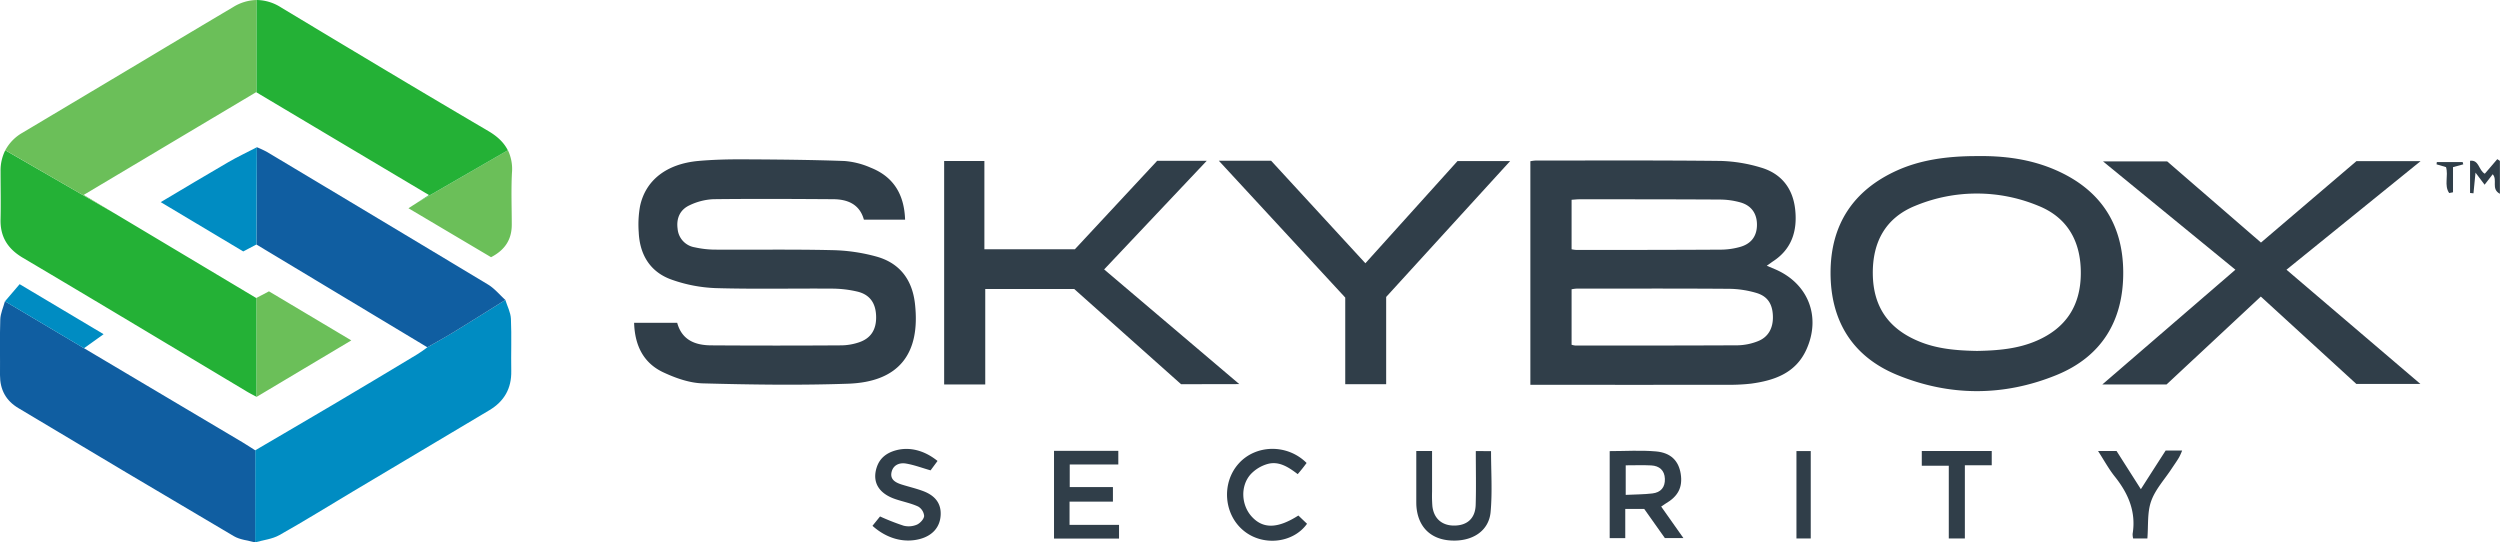 <svg xmlns="http://www.w3.org/2000/svg" width="1099.67" height="238.58" viewBox="0 0 1099.67 238.58"><defs><style>.cls-1{fill:#303e49;}.cls-2{fill:#008cc2;}.cls-3{fill:#105ea1;}.cls-4{fill:#24b136;}.cls-5{fill:#6bbf59;}</style></defs><title>Asset 2</title><g id="Layer_2" data-name="Layer 2"><g id="Layer_1-2" data-name="Layer 1"><g id="C5cMU4.tif"><path class="cls-1" d="M777.14,116.89l3.44,1.45c14.7,6.17,20.59,20.84,14,35.4-4.68,10.34-14,13.6-24.27,15a83.53,83.53,0,0,1-11,.51q-40.46.06-80.93,0h-5.22V70.92a16.61,16.61,0,0,1,2.26-.3c27.15,0,54.29-.14,81.43.17a66.92,66.92,0,0,1,17.61,2.88c9,2.61,14.16,9.07,15.18,18.45s-1.46,17.49-9.88,22.92C779.11,115.48,778.46,116,777.14,116.89Zm-85.85,34.76A9.56,9.56,0,0,0,693,152c23.81,0,47.61,0,71.42-.11a25.56,25.56,0,0,0,8.7-1.76c4.71-1.79,6.91-5.85,6.72-11.16s-2.36-8.68-7.31-10.13a43.8,43.8,0,0,0-11.75-1.8c-22.47-.17-44.95-.09-67.42-.08a15.46,15.46,0,0,0-2.07.29Zm0-42a15.21,15.21,0,0,0,2.05.29c21.3,0,42.59,0,63.89-.13a32.28,32.28,0,0,0,7.87-1.11c5.11-1.33,7.67-4.72,7.73-9.68s-2.36-8.61-7.33-10a33.81,33.81,0,0,0-8.84-1.24c-20.63-.13-41.26-.11-61.89-.12-1.11,0-2.22.13-3.48.22Z"></path><path class="cls-1" d="M278.93,142h18.95c2.08,7.62,7.93,9.86,14.91,9.91q28.72.19,57.47,0a25.23,25.23,0,0,0,7.34-1.25c5.4-1.72,7.89-5.57,7.78-11.39s-2.66-9.65-8.22-11a49.26,49.26,0,0,0-11.36-1.31c-17-.13-34,.27-51-.23A64.65,64.65,0,0,1,295.42,123c-9.37-3.31-14-10.88-14.46-20.76a45.92,45.92,0,0,1,.55-11.43c2.39-11.5,11.61-18.69,25.55-20,6.79-.61,13.64-.76,20.46-.72,14.65.07,29.31.2,43.94.73A35.46,35.46,0,0,1,383,73.76c10.09,4,14.76,11.83,15.12,22.86H380c-1.89-6.86-7.26-9-13.73-9-17.49-.11-35-.21-52.46,0a26.9,26.9,0,0,0-10.49,2.67c-4.14,1.91-5.9,5.66-5.26,10.35a9,9,0,0,0,7.6,8.16,42.29,42.29,0,0,0,8.39,1c17.32.11,34.65-.17,52,.23a78.78,78.78,0,0,1,19.62,2.87c10.08,2.86,15.59,10.09,16.79,20.67,2.5,22.14-7.15,34.43-29.41,35.21-21.29.74-42.64.43-63.94-.15-5.76-.16-11.78-2.27-17.1-4.74C283.16,159.85,279.23,152.15,278.93,142Z"></path><path class="cls-1" d="M869.49,68.66c11.94-.19,23.6,1.3,34.62,6.09,19.55,8.5,29.68,23.5,29.83,44.82.14,21.48-9.49,37.34-29.48,45.45-23.14,9.4-46.88,9.38-70-.12-19.8-8.13-29.33-24-29.26-45.13.07-21,10-36.1,29.23-44.78C844.15,70.6,855.49,68.66,869.49,68.66Zm.08,85.7c9-.16,18-.85,26.38-4.52,12.77-5.56,19.17-15.33,19.33-29.27s-5.54-24.79-18.75-30.07a70.54,70.54,0,0,0-54,0c-13.17,5.31-18.92,16-18.74,30.08s6.67,23.66,19.43,29.21C851.63,153.5,860.56,154.19,869.57,154.36Z"></path><path class="cls-1" d="M983.28,118.64,925.06,71h28.22l41.25,35.7,42-35.83h28.22l-59,47.77,58.89,50.23h-28.18l-42-38.42L953,169.11H924.75Z"></path><path class="cls-2" d="M112.26,198.08c11.55-6.78,23.13-13.51,34.65-20.33q18.36-10.87,36.64-21.9c1.54-.93,3-2,4.43-3.09,3.87-2.22,7.79-4.36,11.59-6.69,7.61-4.65,15.15-9.42,22.72-14.13.86,2.76,2.33,5.51,2.45,8.31.34,7.63,0,15.29.15,22.94s-3.08,13.35-9.65,17.26q-29.94,17.78-59.82,35.63c-10.82,6.45-21.53,13.12-32.51,19.29-3.17,1.78-7.11,2.18-10.7,3.21Q112.24,218.33,112.26,198.08Z"></path><path class="cls-3" d="M112.26,198.08q0,20.25-.05,40.5c-3.14-.88-6.64-1.14-9.35-2.74q-47.5-28-94.79-56.34C2.58,176.23,0,171.41,0,165c.08-8.16-.16-16.33.12-24.49.09-2.68,1.34-5.31,2.05-8l34.75,20.64q34.92,20.73,69.85,41.46C108.64,195.74,110.44,196.93,112.26,198.08Z"></path><path class="cls-1" d="M519.51,169l-47-41.88H433.38v42H415.3V70.82H433v38.83H472.8L509,70.74h21.8l-45.12,47.77c19.7,16.71,39.23,33.28,59.44,50.44Z"></path><path class="cls-3" d="M222.29,131.94c-7.57,4.71-15.11,9.48-22.72,14.13-3.8,2.33-7.72,4.47-11.59,6.69l-71.35-42.9-3.84-2.32L113,64.76a45.42,45.42,0,0,1,4.41,2.06q48.66,29.1,97.23,58.32C217.52,126.87,219.76,129.65,222.29,131.94Z"></path><path class="cls-1" d="M536.13,70.71h23l41.46,45.09,40.51-44.94h23.15l-54.52,59.76V169h-18V130.89Z"></path><path class="cls-2" d="M113,64.76q-.11,21.39-.22,42.78L107,110.6,70.7,88.91c10.22-6.06,19.82-11.85,29.52-17.46C104.38,69,108.74,67,113,64.76Z"></path><path class="cls-1" d="M730.7,222.82l9.78,13.86h-8.16c-2.91-4.12-6-8.44-9.08-12.82H714.9v12.85h-6.85V198.43c6.85,0,13.64-.46,20.34.13s10,4.26,10.9,9.84c.93,5.92-1.12,9.92-6.72,13.16C732,221.92,731.39,222.36,730.7,222.82Zm-15.6-18.14v13c4.19-.21,8-.19,11.72-.63s5.64-2.69,5.51-6.43-2.43-5.71-6-5.9S719.05,204.68,715.1,204.68Z"></path><path class="cls-1" d="M492.23,236.9h-28.6V198.31h28.28v6H470.54v9.94h19v6.4H470.46v10.22h21.77Z"></path><path class="cls-1" d="M655.86,198.45c0,8.89.62,17.9-.19,26.77-.77,8.43-8.14,13.1-17.57,12.52-8.85-.54-14.36-6-15.06-15-.06-.83-.06-1.66-.06-2.49,0-7.16,0-14.32,0-21.87h6.94c0,5.9,0,11.84,0,17.77a61.15,61.15,0,0,0,.14,6.5c.64,5.52,4.31,8.63,9.81,8.53s9-3.13,9.23-8.95c.25-7.8.06-15.62.06-23.83Z"></path><path class="cls-1" d="M412.39,202.76l-3.06,4.14c-3.93-1.14-7.32-2.42-10.82-3-2.79-.48-5.55.58-6.31,3.64-.84,3.36,1.69,4.72,4.39,5.58,3.16,1,6.42,1.74,9.52,2.91,5.42,2.05,7.88,5.58,7.66,10.45-.23,5.26-3.46,9.05-9,10.57-7.07,1.93-14.69-.1-21-5.76l3.33-4.12a101.25,101.25,0,0,0,10.41,4.08,9.24,9.24,0,0,0,5.8-.47c1.42-.63,3.09-2.43,3.19-3.82a5.33,5.33,0,0,0-2.63-4.15c-3.13-1.45-6.62-2.12-9.92-3.23-7.47-2.5-10.4-7.53-8.31-14,1.38-4.25,4.55-6.47,8.59-7.54C400.26,196.47,406.68,198.15,412.39,202.76Z"></path><path class="cls-1" d="M571.11,226.76l3.81,3.63c-6.12,8.59-19.5,10-27.93,3-8.75-7.2-9.75-21-2.13-29.49s21.5-8.65,29.87-.25c-.58.77-1.16,1.56-1.77,2.33s-1.26,1.53-2.13,2.58c-4.09-3.12-8.3-5.87-13.3-4.46a16.33,16.33,0,0,0-7.43,4.55c-4.63,5.21-4.1,13.7.62,18.72C555.67,232.69,562.05,232.53,571.11,226.76Z"></path><path class="cls-1" d="M952.6,198.18h7.25a25.35,25.35,0,0,1-1.35,3c-1,1.71-2.18,3.34-3.28,5-3.1,4.73-7.18,9.11-9,14.28-1.76,4.94-1.19,10.71-1.66,16.38H938.3a7.83,7.83,0,0,1-.23-2c1.59-9.73-1.9-17.78-7.84-25.22-2.67-3.34-4.73-7.17-7.37-11.25H931l10.7,16.81C945.41,209.35,948.9,203.92,952.6,198.18Z"></path><path class="cls-1" d="M876.1,204.67H864.28v32.19h-7.07v-32H845.33v-6.48H876.1Z"></path><path class="cls-2" d="M36.94,153.18,2.19,132.54,8.64,125l36.93,22Z"></path><path class="cls-1" d="M796.49,236.85H790.2V198.41h6.29Z"></path><path class="cls-1" d="M1092.9,81.25l-4-5.31c-.36,3.69-.63,6.39-.9,9.09l-1.5-.15V70.72c4-.52,3.74,4.2,6.49,5.69l5.48-6.4,1.16.76V85.25c-4.06-2.16-.87-6.07-3.17-8.6Z"></path><path class="cls-1" d="M1077.32,84.92c-2.34-3.35-.25-7.58-1.39-11.41l-4.16-1.22.11-1h11.37l.26,1L1079,73.52V84.58Z"></path></g><path class="cls-4" d="M50.51,93.92,2.33,66.1A19.67,19.67,0,0,0,.25,75.27c0,7,.16,14,0,21C0,104.08,3.33,109.39,10,113.36,43,132.88,75.75,152.6,108.6,172.24c1.39.83,2.85,1.56,4.28,2.33V131l-.18.09Z"></path><path class="cls-5" d="M183.72,89l-4.05,2.6L216,113.13c6.14-3.17,9.09-7.78,9.11-14.23,0-7.66-.32-15.34.09-23a19.1,19.1,0,0,0-1.79-9.82Z"></path><path class="cls-5" d="M154.52,149.73l-36.21-21.58L112.88,131v43.56Z"></path><path class="cls-5" d="M102.5,3.15q-18.57,11-37.1,22.12L9.9,58.38A19.37,19.37,0,0,0,2.33,66.1L50.51,93.92,36.82,85.73,92.67,52.45l20-11.91.22.12V0A20.37,20.37,0,0,0,102.5,3.15Z"></path><path class="cls-4" d="M223.37,66.1c-1.69-3.37-4.54-6.09-8.54-8.44Q187.49,41.6,160.28,25.28q-18.4-11-36.77-22.08A20.26,20.26,0,0,0,112.88,0V40.66l31.75,18.91,44.06,26.22-5,3.21Z"></path></g></g></svg>